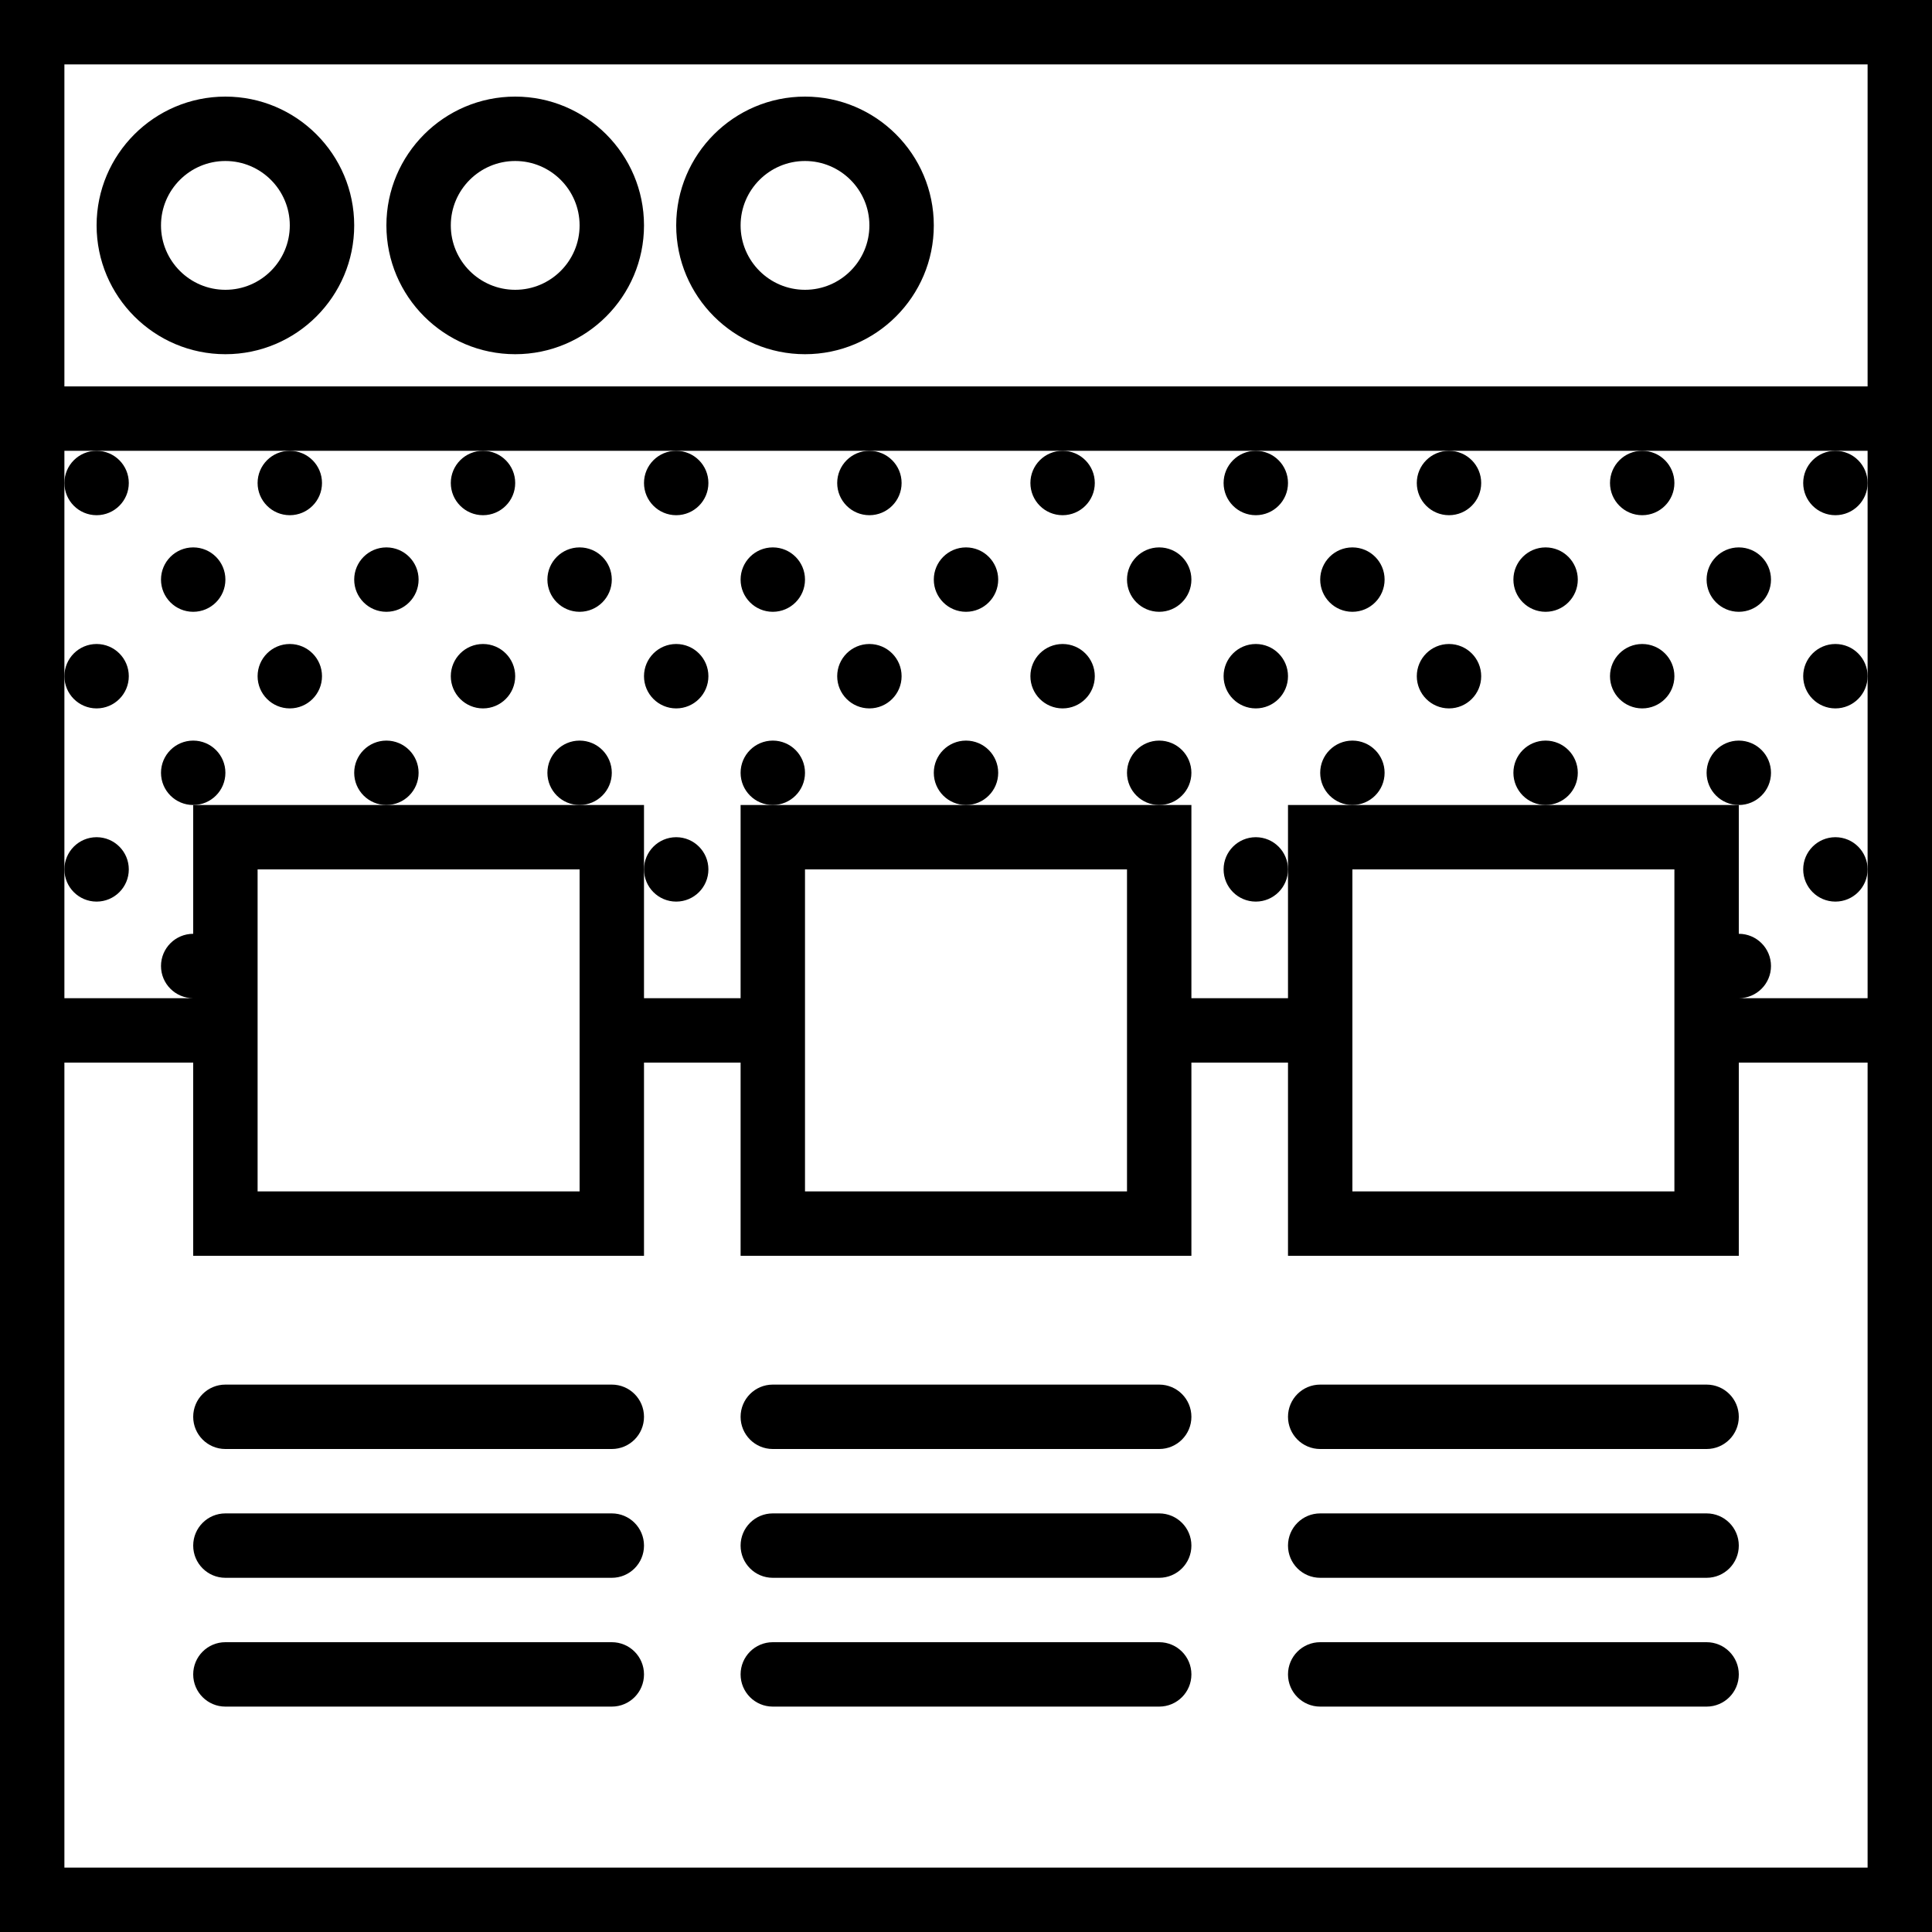 <?xml version="1.0" encoding="iso-8859-1"?>
<!-- Uploaded to: SVG Repo, www.svgrepo.com, Generator: SVG Repo Mixer Tools -->
<svg fill="#000000" height="800px" width="800px" version="1.1" id="Capa_1" xmlns="http://www.w3.org/2000/svg" xmlns:xlink="http://www.w3.org/1999/xlink" 
	 viewBox="0 0 60 60" xml:space="preserve">
<g>
	<path d="M7,3C4.794,3,3,4.794,3,7s1.794,4,4,4s4-1.794,4-4S9.206,3,7,3z M7,9C5.897,9,5,8.103,5,7s0.897-2,2-2s2,0.897,2,2
		S8.103,9,7,9z"/>
	<path d="M16,3c-2.206,0-4,1.794-4,4s1.794,4,4,4s4-1.794,4-4S18.206,3,16,3z M16,9c-1.103,0-2-0.897-2-2s0.897-2,2-2s2,0.897,2,2
		S17.103,9,16,9z"/>
	<path d="M25,3c-2.206,0-4,1.794-4,4s1.794,4,4,4s4-1.794,4-4S27.206,3,25,3z M25,9c-1.103,0-2-0.897-2-2s0.897-2,2-2s2,0.897,2,2
		S26.103,9,25,9z"/>
	<path d="M0,0v12v21v27h60V33V12V0H0z M42,33v-6h10v6v4H42V33z M54,29v-4h-6h-6h-2v2v4h-3v-6h-1h-6h-6h-1v6h-3v-4v-2h-2h-6H6v4
		c-0.552,0-1,0.448-1,1c0,0.552,0.448,1,1,1H2v-4v-6v-6v-1h1h6h6h6h6h6h6h6h6h6h1v1v6v6v4h-4c0.552,0,1-0.448,1-1
		C55,29.448,54.552,29,54,29z M25,33v-6h10v6v4H25V33z M8,33v-6h10v6v4H8V33z M58,58H2V33h4v6h14v-6h3v6h14v-6h3v6h14v-6h4V58z
		 M2,12V2h56v10H2z"/>
	<path d="M19,43H7c-0.553,0-1,0.448-1,1s0.447,1,1,1h12c0.553,0,1-0.448,1-1S19.553,43,19,43z"/>
	<path d="M19,47H7c-0.553,0-1,0.448-1,1s0.447,1,1,1h12c0.553,0,1-0.448,1-1S19.553,47,19,47z"/>
	<path d="M19,51H7c-0.553,0-1,0.448-1,1s0.447,1,1,1h12c0.553,0,1-0.448,1-1S19.553,51,19,51z"/>
	<path d="M36,43H24c-0.553,0-1,0.448-1,1s0.447,1,1,1h12c0.553,0,1-0.448,1-1S36.553,43,36,43z"/>
	<path d="M36,47H24c-0.553,0-1,0.448-1,1s0.447,1,1,1h12c0.553,0,1-0.448,1-1S36.553,47,36,47z"/>
	<path d="M36,51H24c-0.553,0-1,0.448-1,1s0.447,1,1,1h12c0.553,0,1-0.448,1-1S36.553,51,36,51z"/>
	<path d="M53,43H41c-0.553,0-1,0.448-1,1s0.447,1,1,1h12c0.553,0,1-0.448,1-1S53.553,43,53,43z"/>
	<path d="M53,47H41c-0.553,0-1,0.448-1,1s0.447,1,1,1h12c0.553,0,1-0.448,1-1S53.553,47,53,47z"/>
	<path d="M53,51H41c-0.553,0-1,0.448-1,1s0.447,1,1,1h12c0.553,0,1-0.448,1-1S53.553,51,53,51z"/>
	<circle cx="54" cy="18" r="1"/>
	<circle cx="57" cy="15" r="1"/>
	<circle cx="57" cy="21" r="1"/>
	<circle cx="51" cy="15" r="1"/>
	<circle cx="51" cy="21" r="1"/>
	<circle cx="54" cy="24" r="1"/>
	<circle cx="57" cy="27" r="1"/>
	<circle cx="48" cy="18" r="1"/>
	<circle cx="45" cy="15" r="1"/>
	<circle cx="45" cy="21" r="1"/>
	<circle cx="48" cy="24" r="1"/>
	<circle cx="42" cy="18" r="1"/>
	<circle cx="39" cy="15" r="1"/>
	<circle cx="39" cy="21" r="1"/>
	<circle cx="42" cy="24" r="1"/>
	<circle cx="39" cy="27" r="1"/>
	<circle cx="36" cy="18" r="1"/>
	<circle cx="33" cy="15" r="1"/>
	<circle cx="33" cy="21" r="1"/>
	<circle cx="36" cy="24" r="1"/>
	<circle cx="30" cy="18" r="1"/>
	<circle cx="27" cy="15" r="1"/>
	<circle cx="27" cy="21" r="1"/>
	<circle cx="30" cy="24" r="1"/>
	<circle cx="24" cy="18" r="1"/>
	<circle cx="21" cy="15" r="1"/>
	<circle cx="21" cy="21" r="1"/>
	<circle cx="24" cy="24" r="1"/>
	<circle cx="21" cy="27" r="1"/>
	<circle cx="18" cy="18" r="1"/>
	<circle cx="15" cy="15" r="1"/>
	<circle cx="15" cy="21" r="1"/>
	<circle cx="18" cy="24" r="1"/>
	<circle cx="12" cy="18" r="1"/>
	<circle cx="9" cy="15" r="1"/>
	<circle cx="9" cy="21" r="1"/>
	<circle cx="12" cy="24" r="1"/>
	<circle cx="6" cy="18" r="1"/>
	<circle cx="3" cy="15" r="1"/>
	<circle cx="3" cy="21" r="1"/>
	<circle cx="6" cy="24" r="1"/>
	<circle cx="3" cy="27" r="1"/>
</g>
</svg>